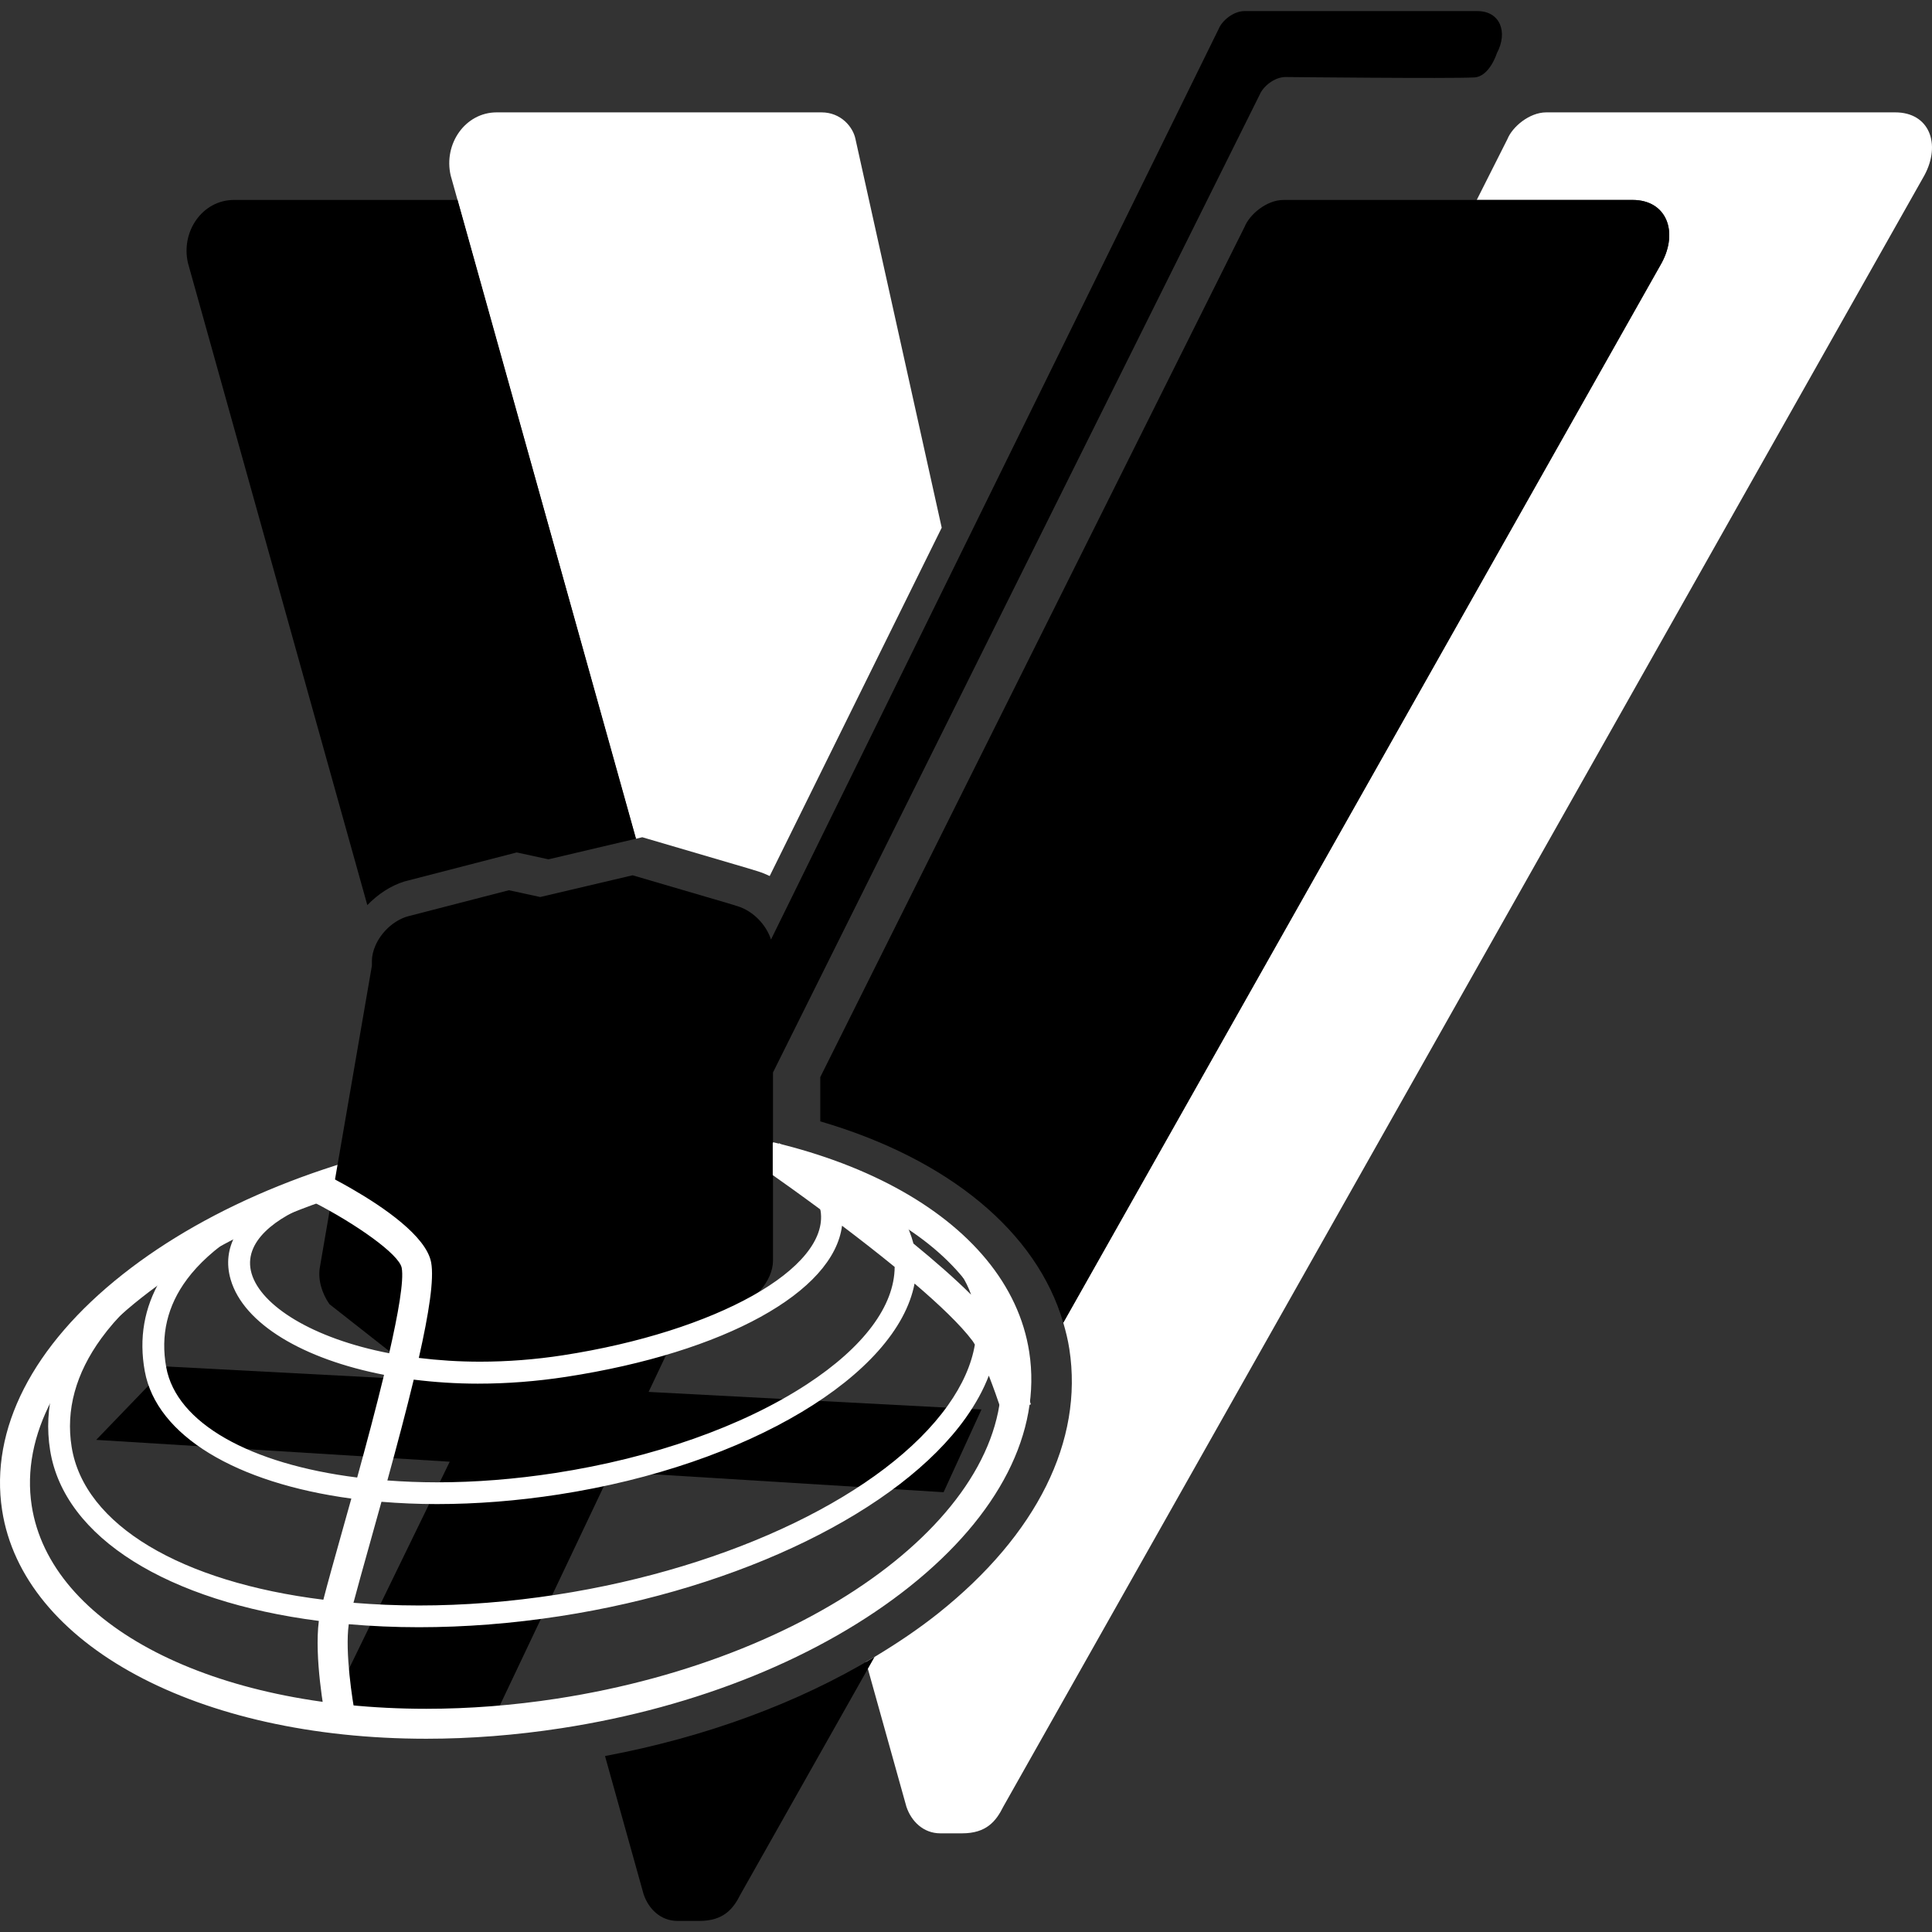 <?xml version="1.0" encoding="UTF-8"?>
<svg id="Layer_2" data-name="Layer 2" xmlns="http://www.w3.org/2000/svg" viewBox="0 0 1280 1280">
  <rect x="0" y="0" width="1280" height="1280" fill="#333333" stroke="none"/>
  <defs>
    <style>
      .cls-1 {
        fill: none;
      }

      .cls-2 {
        fill: #e43852;
      }

      .cls-3 {
        fill: #fff;
      }
    </style>
  </defs>
  <g id="Layer_1-2" data-name="Layer 1">
    <rect class="cls-1" width="1280" height="1280"/>
    <g>
      <path class="cls-1" d="M85.09,1055.12c26.08,21.53,64.21,38.42,110.42,48.06-.22-3.48-.36-6.78-.42-9.99-43.91-7.46-81.14-20.5-109.99-38.07Z"/>
      <path class="cls-1" d="M87.34,984.26c20.48,24.57,62.33,43.82,117.16,53.17,2.04-7.38,7.37-26.46,7.37-26.46-26.07-5.27-49.38-13.15-68.62-23.26l-55.91-3.45Z"/>
      <polygon class="cls-2" points="421.35 555.68 425.53 554.68 421.35 555.68 421.35 555.68"/>
      <polygon class="cls-2" points="654.7 488.33 543.45 713.62 654.7 488.33 654.7 488.33"/>
      <g>
        <path class="cls-3" d="M566.77,92.11c-1.62-8.03-9.64-17.66-22.49-17.66h-215.2c-20.86,0-35.31,20.88-30.51,41.75l4.55,16.27,118.22,423.21,4.18-.99,60.92,17.89,8.5,2.5,7.02,2.14c2.74.85,5.4,1.92,7.98,3.18l113.97-230.78-57.14-257.5Z"/>
        <path class="cls-3" d="M1255.68,74.45h-231.23c-11.24,0-22.49,9.63-25.72,17.66l-20.35,40.36h103.24c22.48,0,30.52,20.88,19.27,41.74l-396.44,702.11c1.68,5.74,3.13,11.57,4.03,17.5,9.37,60.75-21.48,122.89-86.85,175.01-12.97,10.33-27.23,19.91-42.21,28.92-1.86,1.12-3.83,2.15-5.72,3.25l26.8,95.94c3.2,9.67,11.22,17.69,22.49,17.69h14.44c16.06,0,22.5-8.02,27.29-17.69L1274.95,116.2c11.25-20.87,3.23-41.75-19.26-41.75Z"/>
      </g>
      <g>
        <path d="M155.02,132.47c-20.87,0-35.31,20.88-30.5,41.74l118.84,425.45c6.96-7.17,15.37-12.83,24.61-15.68l74.39-19.22,21.01,4.57,57.98-13.66-118.22-423.21h-148.11Z"/>
        <g>
          <path d="M426.42,1254.98c3.21,9.66,11.23,17.68,22.48,17.68h14.46c16.06,0,22.48-8.02,27.29-17.68l88.76-157.22c-50.78,30.58-112.18,53.23-178.57,65.66l25.57,91.56Z"/>
          <path d="M1081.61,132.47h-231.23c-11.24,0-22.48,9.63-25.72,17.65l-281.21,563.5v29.31c85.25,24.97,143.48,73.38,160.99,133.39l396.44-702.11c11.25-20.86,3.21-41.74-19.27-41.74Z"/>
        </g>
      </g>
      <g>
        <polygon points="650.25 933.81 429.71 922.18 492.05 790.77 382.52 794.71 323.21 916.56 110.57 905.34 63.74 953.95 297.96 968.42 216.85 1135.09 328.41 1135.69 404.64 975.01 625.15 988.63 650.25 933.81"/>
        <path class="cls-3" d="M681.9,895.78c-13.69-89.12-129.26-151.37-281.03-151.37-29.49,0-59.61,2.34-89.52,6.99-89.94,13.85-171.59,46.8-229.89,92.77C21.58,891.4-6.86,946.97,1.4,1000.58c13.72,89.13,129.29,151.38,281.05,151.38,29.22,0,59.33-2.34,89.52-6.99,90.31-13.9,172.26-47.23,230.77-93.88,59.22-47.2,87.33-102.36,79.16-155.31ZM282.46,1132.12c-141.71,0-249.23-55.34-261.45-134.55-7.12-46.26,18.72-95.22,72.76-137.83,55.62-43.9,133.97-75.41,220.58-88.78,29.12-4.45,58.23-6.72,86.52-6.72,141.73,0,249.24,55.34,261.44,134.55,15.05,97.71-116.55,199.36-293.34,226.6-29.07,4.47-58.17,6.73-86.51,6.73Z"/>
        <path d="M978.87,7.34h-154.3c-7.5,0-14.99,6.43-17.14,11.77l-296.63,603.37c-3.13-9.8-11.78-18.88-22.1-22.09l-6.68-2.05-62.92-18.44-61.22,14.4-20.72-4.5-67.36,17.4c-9.38,2.88-17.4,10.68-21.14,19.42-1.42,3.33-2.27,6.77-2.27,10.13v3.04l-26.21,151.9-8.25,47.86c-1.41,8.05,1.22,17.17,6.33,24.49l48.66,38.23c21.61,9.89,56.21.75,68.44,7.2l27.16,2.54-.16,6.46,2.48-2.3,28.27-15,3.47.42,38.6-13,46.85-19.52c17.79-5.64,30.1-20.82,30.1-33.86v-124.69L834.53,62.82c2.18-5.37,9.66-11.79,17.17-11.79,0,0,109.72,1.15,125.05.27,10.17-.54,14.97-16.07,14.97-16.07,7.49-13.93,2.15-27.88-12.86-27.88Z"/>
        <path class="cls-1" d="M232.77,992.85c-76.34-10.31-129.06-41.65-136.84-84.37-3.99-21.85-.42-42.21,10.52-60.69-16.04,12.13-29.33,25.16-39.33,38.89-16.97,23.32-23.59,47.54-19.65,71.98,8.32,51.85,72.82,89.57,166.76,101.19,2.85-11.08,7.37-27.17,12.11-44.06,1.96-6.96,4.13-14.72,6.43-22.94Z"/>
        <path class="cls-1" d="M266.15,840.01c-1.68-9.09-30.75-29.33-57.62-43.14-25.37,9.3-48.03,25.76-41.85,46.87,6.21,21.2,40.03,42.91,91.14,52.82,6.04-26.41,9.86-48.17,8.32-56.56Z"/>
        <path class="cls-1" d="M605.93,850.38c-11.53,60.36-109.69,120.32-235.99,139.78-27.27,4.2-54.34,6.33-80.45,6.33-12.68,0-24.94-.55-36.75-1.52-2.38,8.58-4.8,17.3-7.3,26.18l-.51,1.84c-4.42,15.78-8.18,29.18-10.74,38.91,13.94,1.12,28.37,1.77,43.34,1.77,29.85,0,60.57-2.43,91.28-7.16,115.93-17.88,217.65-67.07,259.14-125.32,9.7-13.6,15.69-27.1,17.95-40.35-.53-.9-1.07-1.85-1.54-2.47-7.92-10.56-22.09-24.05-38.42-38Z"/>
        <path class="cls-1" d="M598.88,808.26c2.87,4.92,4.84,10.17,6.29,15.6,14,11.45,27.37,23.12,38.22,33.9-6.46-18.31-22.12-35.16-44.51-49.51Z"/>
        <path class="cls-1" d="M285.64,836.42c2.03,10.94-1.42,33.41-8.17,63.24,12.75,1.57,26.28,2.49,40.62,2.49,18.15,0,36.58-1.42,54.82-4.24,101.59-15.64,176.59-57.67,170.75-95.64-.07-.39-.22-.7-.3-1.07-13.64-10.07-24.91-18.09-31.41-22.67v17.68-17.68c-.99-.71-2.05-1.44-2.82-1.97l-3.67-2.58.91-1.8c-23.7-5.34-49.33-8.97-76.21-10.41-5.81-.17-11.71-.28-17.79-.28-24.26,0-49.91,1.45-76.23,4.32-5.94.67-11.75,1.37-17.49,2.12-30.35,4.9-59.03,11.55-85.72,19.59,20.81,11.99,49.49,31.42,52.72,48.89Z"/>
        <path class="cls-1" d="M152.82,847.76c-3.14-10.79-1.64-20.54,2.95-29.14-13.37,8.82-24.11,18.51-31.94,28.99-12.98,17.42-17.6,37.01-13.73,58.27,6.75,36.97,55.49,64.1,126.51,73.02,6.03-21.89,12.45-45.94,17.81-68.04-53.46-10.36-93.05-33.74-101.62-63.1Z"/>
        <path class="cls-1" d="M375.09,912.19c-19.51,3-39.06,4.51-58.11,4.51-14.84,0-29.18-.97-42.87-2.68-4.81,19.95-10.8,42.55-17.47,66.81,10.58.78,21.51,1.24,32.85,1.24,25.4,0,51.74-2.08,78.27-6.16,64.87-10,124.08-30.86,166.76-58.73,37.89-24.77,58.1-52.1,58.22-77.82-11.56-9.44-23.55-18.75-34.87-27.31-5.52,43.77-77.27,83.89-182.78,100.13Z"/>
        <path class="cls-3" d="M681.53,926.13c-2.9-8.62-12.57-36.46-20.28-48.02-.05-4.68-.36-9.33-1.19-13.95-6.85-37.63-46.61-70.57-103.98-91.96-11.02-5.28-23.71-9.77-37.86-13.45l-1.98-1.37-.51.73c-1.22-.32-2.53-.56-3.77-.85v21.27c6.5,4.57,17.77,12.6,31.41,22.67.08.38.23.68.3,1.07,5.84,37.97-69.16,79.99-170.75,95.64-18.23,2.81-36.67,4.24-54.82,4.24-14.34,0-27.86-.92-40.62-2.49,6.75-29.83,10.2-52.3,8.17-63.24-3.23-17.47-31.91-36.9-52.72-48.89-7.19-4.13-13.42-7.41-17.37-9.38l-2.97-1.51-1.05-.52-.53,1.05c-20.64,6.99-38.96,15.03-54.43,24.11-44.75,21.36-79.78,47.59-101.12,76.91-19.32,26.52-26.8,54.38-22.24,82.75,9.3,57.97,78.19,100.1,178.02,112.96-3.11,24.25,3.65,61.04,4.51,65.46l.85,4.47,19.52-3.81-.88-4.46c-1.66-8.3-6.79-40.91-4.18-59.49,14.94,1.31,30.42,2.01,46.47,2.01,30.57,0,62.02-2.47,93.48-7.33,119.55-18.41,225.01-69.92,268.69-131.2,6.69-9.38,11.82-18.76,15.43-28.15,3.06,7.89,5.89,15.88,7.58,20.97l1.42,4.31,18.85-6.27-1.44-4.3ZM643.39,857.77c-10.85-10.78-24.22-22.45-38.22-33.9-1.44-5.43-3.42-10.68-6.29-15.6,22.39,14.34,38.04,31.19,44.51,49.51ZM316.98,916.7c19.05,0,38.6-1.52,58.11-4.51,105.5-16.24,177.26-56.37,182.78-100.13,11.32,8.56,23.31,17.87,34.87,27.31-.12,25.71-20.33,53.05-58.22,77.82-42.68,27.87-101.89,48.73-166.76,58.73-26.53,4.08-52.87,6.16-78.27,6.16-11.34,0-22.27-.46-32.85-1.24,6.67-24.26,12.65-46.86,17.47-66.81,13.68,1.71,28.03,2.68,42.87,2.68ZM208.53,796.87c26.86,13.8,55.94,34.04,57.62,43.14,1.54,8.38-2.28,30.15-8.32,56.56-51.11-9.91-84.93-31.62-91.14-52.82-6.18-21.11,16.48-37.57,41.85-46.87ZM123.84,847.61c7.82-10.48,18.56-20.17,31.94-28.99-4.59,8.61-6.1,18.35-2.95,29.14,8.57,29.35,48.16,52.74,101.62,63.1-5.36,22.1-11.78,46.14-17.81,68.04-71.02-8.92-119.76-36.05-126.51-73.02-3.88-21.26.74-40.85,13.73-58.27ZM47.47,958.66c-3.94-24.43,2.67-48.66,19.65-71.98,9.99-13.73,23.29-26.76,39.33-38.89-10.94,18.49-14.51,38.85-10.52,60.69,7.79,42.72,60.5,74.06,136.84,84.37-2.3,8.22-4.47,15.97-6.43,22.94-4.74,16.89-9.26,32.98-12.11,44.06-93.94-11.62-158.44-49.34-166.76-101.19ZM627.94,931.19c-41.49,58.24-143.21,107.44-259.14,125.32-30.71,4.73-61.42,7.16-91.28,7.16-14.97,0-29.4-.65-43.34-1.77,2.56-9.73,6.32-23.13,10.74-38.91l.51-1.84c2.5-8.88,4.93-17.6,7.3-26.18,11.81.97,24.07,1.52,36.75,1.52,26.11,0,53.18-2.13,80.45-6.33,126.3-19.46,224.46-79.42,235.99-139.78,16.33,13.94,30.5,27.43,38.42,38,.46.62,1.01,1.57,1.54,2.47-2.26,13.25-8.25,26.74-17.95,40.35Z"/>
      </g>
    </g>
  </g>
</svg>